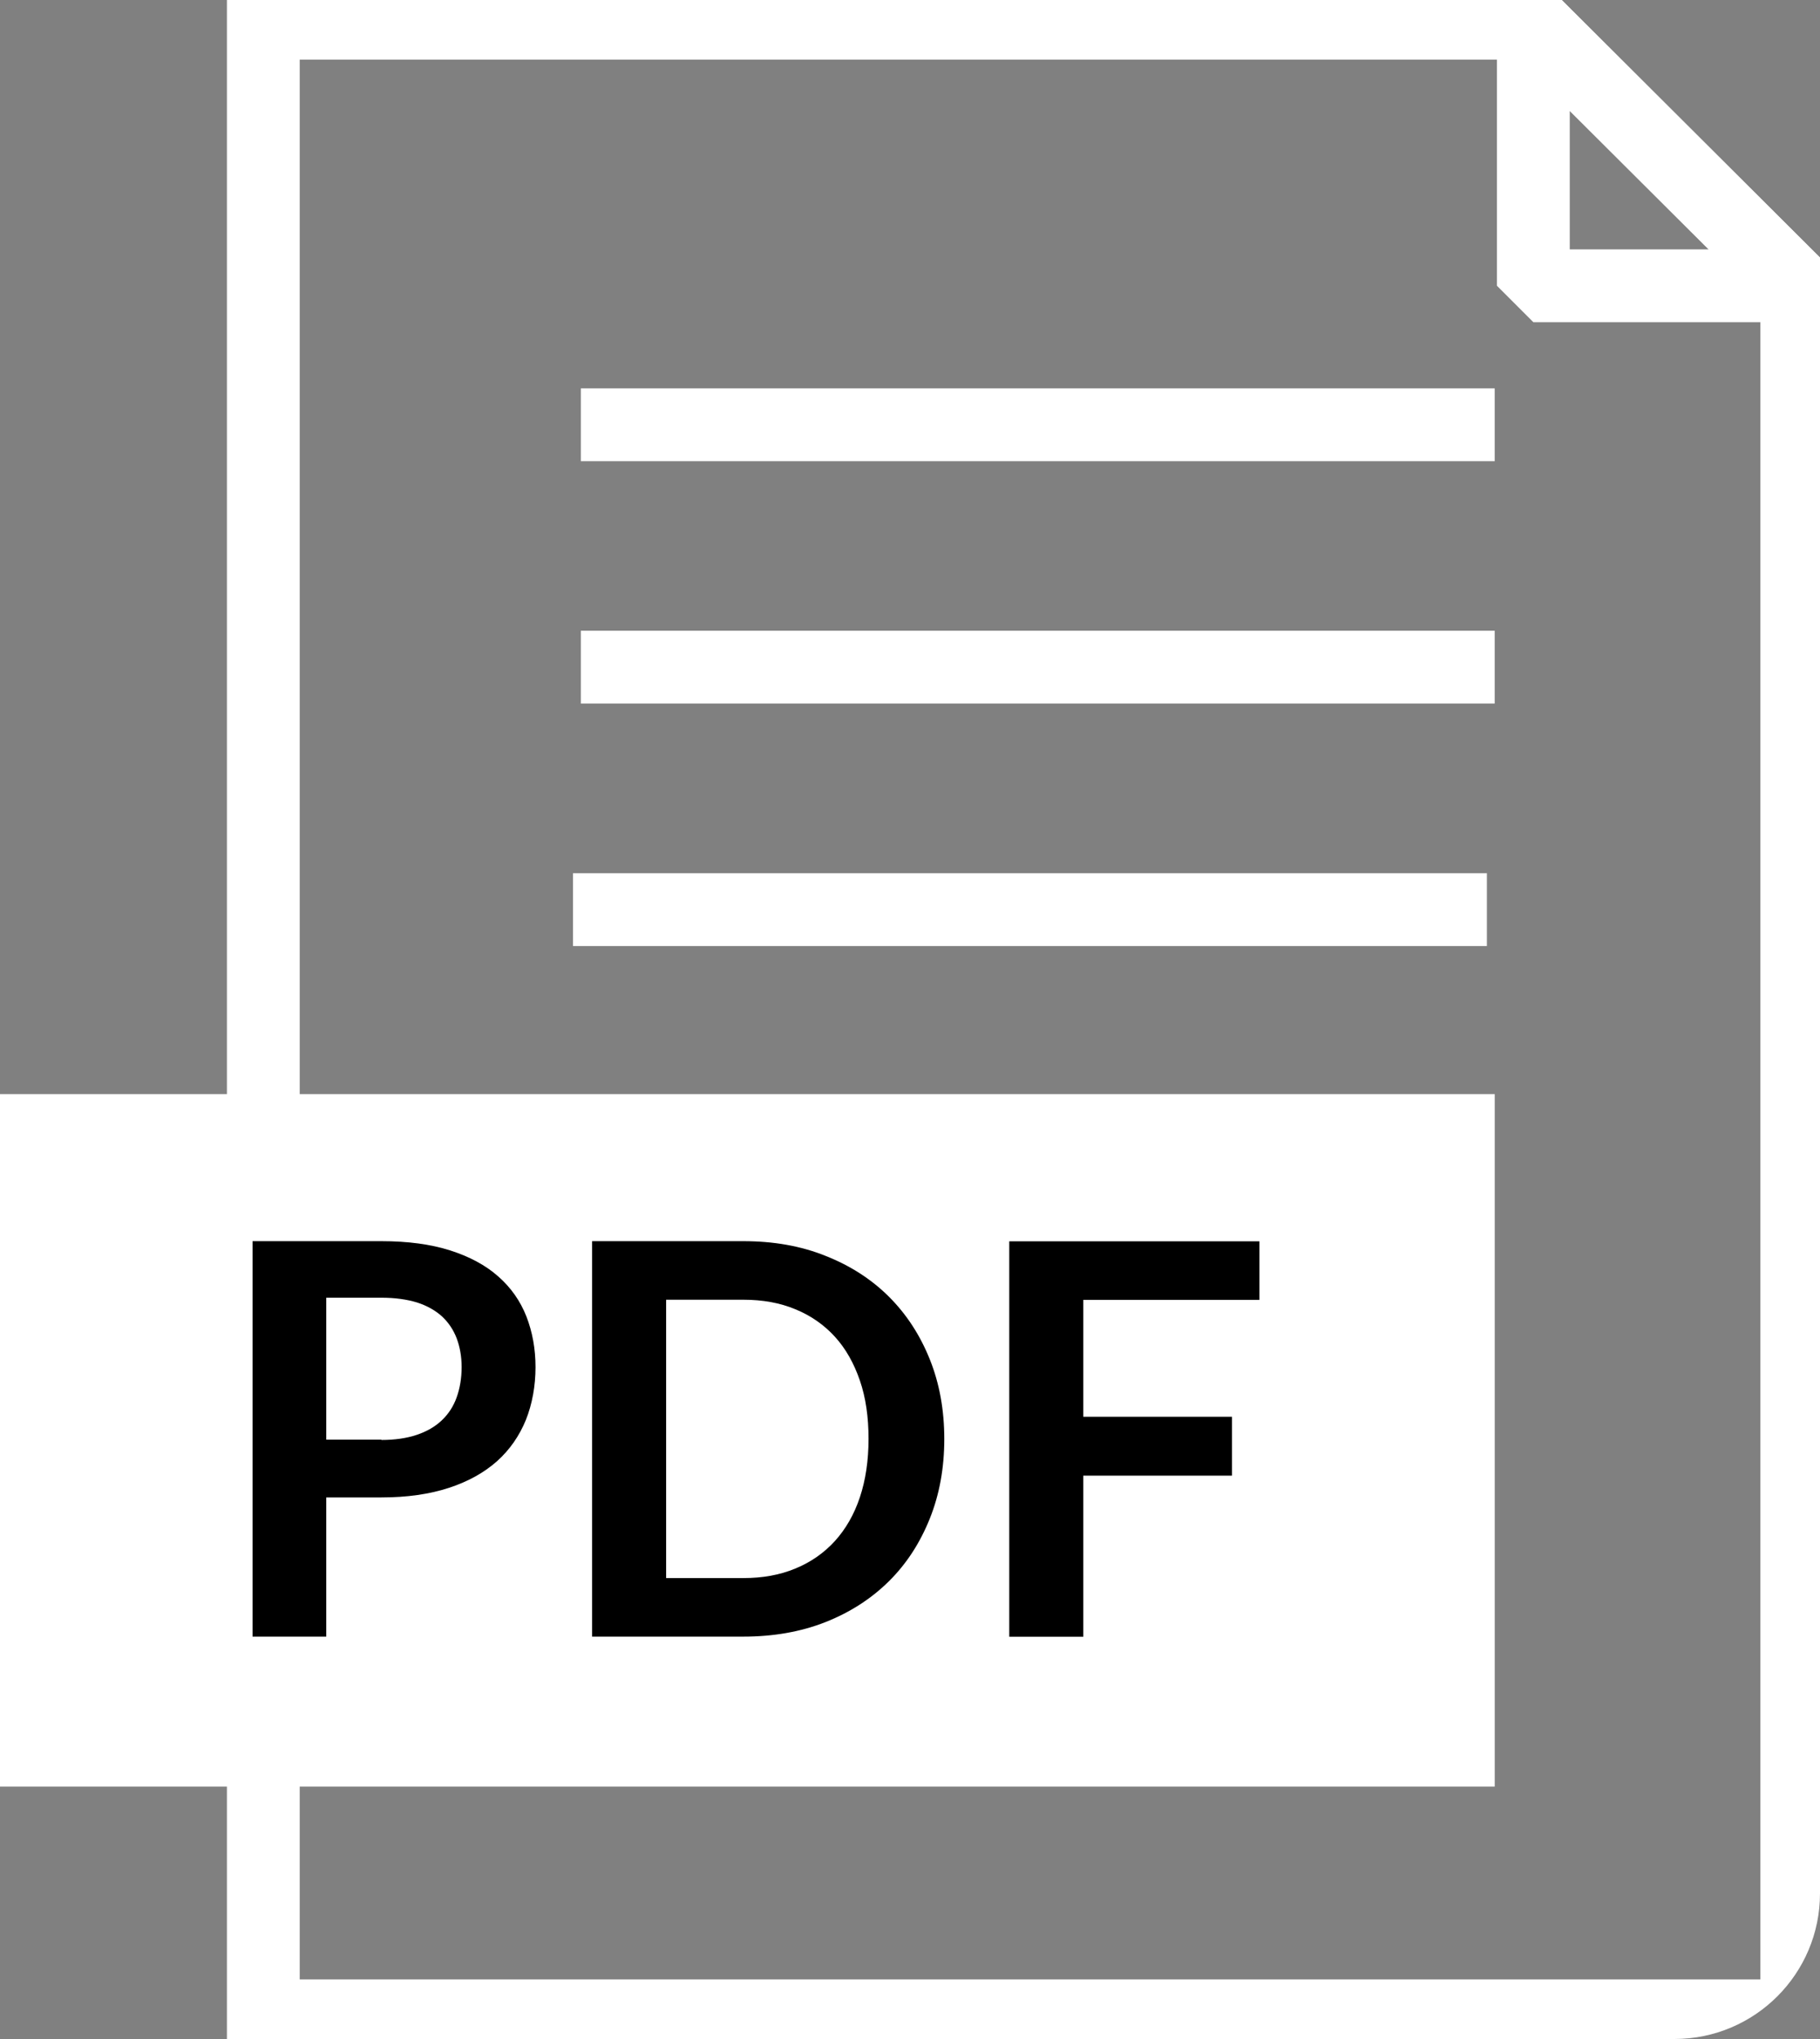 <svg width="50" height="56" viewBox="0 0 50 56" fill="none" xmlns="http://www.w3.org/2000/svg">
<rect x="0" y="0" width="50" height="56" fill="#808080" stroke="none"/>
<g clip-path="url(#clip0_234_1336)">
<path d="M49.362 55.364H7.234V0.637H42.128L49.362 7.849V55.364Z" stroke="white" stroke-width="2" stroke-miterlimit="10"/>
<path d="M49.359 7.849H42.125V0.637L49.359 7.849Z" stroke="white" stroke-width="2" stroke-linejoin="bevel"/>
<path d="M41.064 30.049H0V49.068H41.064V30.049Z" fill="white"/>
<path d="M10.478 34.088C11.206 34.088 11.835 34.173 12.367 34.342C12.899 34.512 13.342 34.75 13.686 35.055C14.035 35.361 14.291 35.725 14.461 36.154C14.627 36.582 14.712 37.045 14.712 37.55C14.712 38.055 14.623 38.559 14.448 38.996C14.269 39.433 14.01 39.811 13.657 40.129C13.303 40.443 12.865 40.689 12.333 40.863C11.801 41.037 11.184 41.126 10.478 41.126H8.963V44.949H6.938V34.088H10.478ZM10.478 39.548C10.848 39.548 11.171 39.501 11.448 39.408C11.725 39.315 11.954 39.183 12.137 39.009C12.32 38.835 12.457 38.627 12.546 38.377C12.635 38.127 12.682 37.851 12.682 37.545C12.682 37.257 12.635 36.994 12.546 36.756C12.457 36.523 12.32 36.319 12.142 36.154C11.959 35.989 11.733 35.861 11.457 35.772C11.18 35.687 10.852 35.641 10.478 35.641H8.963V39.539H10.478V39.548Z" fill="black"/>
<path d="M25.942 39.518C25.942 40.316 25.81 41.045 25.542 41.712C25.274 42.378 24.904 42.95 24.419 43.43C23.934 43.909 23.355 44.282 22.678 44.55C22.002 44.817 21.244 44.949 20.419 44.949H16.266V34.088H20.419C21.249 34.088 22.002 34.219 22.678 34.491C23.355 34.758 23.938 35.132 24.419 35.611C24.9 36.09 25.274 36.663 25.542 37.329C25.81 37.995 25.942 38.725 25.942 39.522V39.518ZM23.861 39.518C23.861 38.92 23.785 38.386 23.623 37.915C23.461 37.444 23.236 37.041 22.938 36.714C22.64 36.387 22.278 36.133 21.853 35.959C21.427 35.781 20.951 35.696 20.419 35.696H18.3V43.341H20.419C20.951 43.341 21.427 43.256 21.853 43.078C22.278 42.904 22.64 42.649 22.938 42.322C23.236 41.992 23.466 41.593 23.623 41.122C23.78 40.651 23.861 40.112 23.861 39.518Z" fill="black"/>
<path d="M29.761 35.695V38.911H33.846V40.528H29.761V44.952H27.727V34.092H34.599V35.7H29.761V35.695Z" fill="black"/>
<path d="M40.849 24.983H15.742" stroke="white" stroke-width="2" stroke-miterlimit="10"/>
<path d="M41.063 18.323H15.957" stroke="white" stroke-width="2" stroke-miterlimit="10"/>
<path d="M41.063 11.667H15.957" stroke="white" stroke-width="2" stroke-miterlimit="10"/>
</g>
<defs>
<clipPath id="clip0_234_1336">
<rect width="50" height="56" rx="4" fill="white"/>
</clipPath>
</defs>
</svg>
